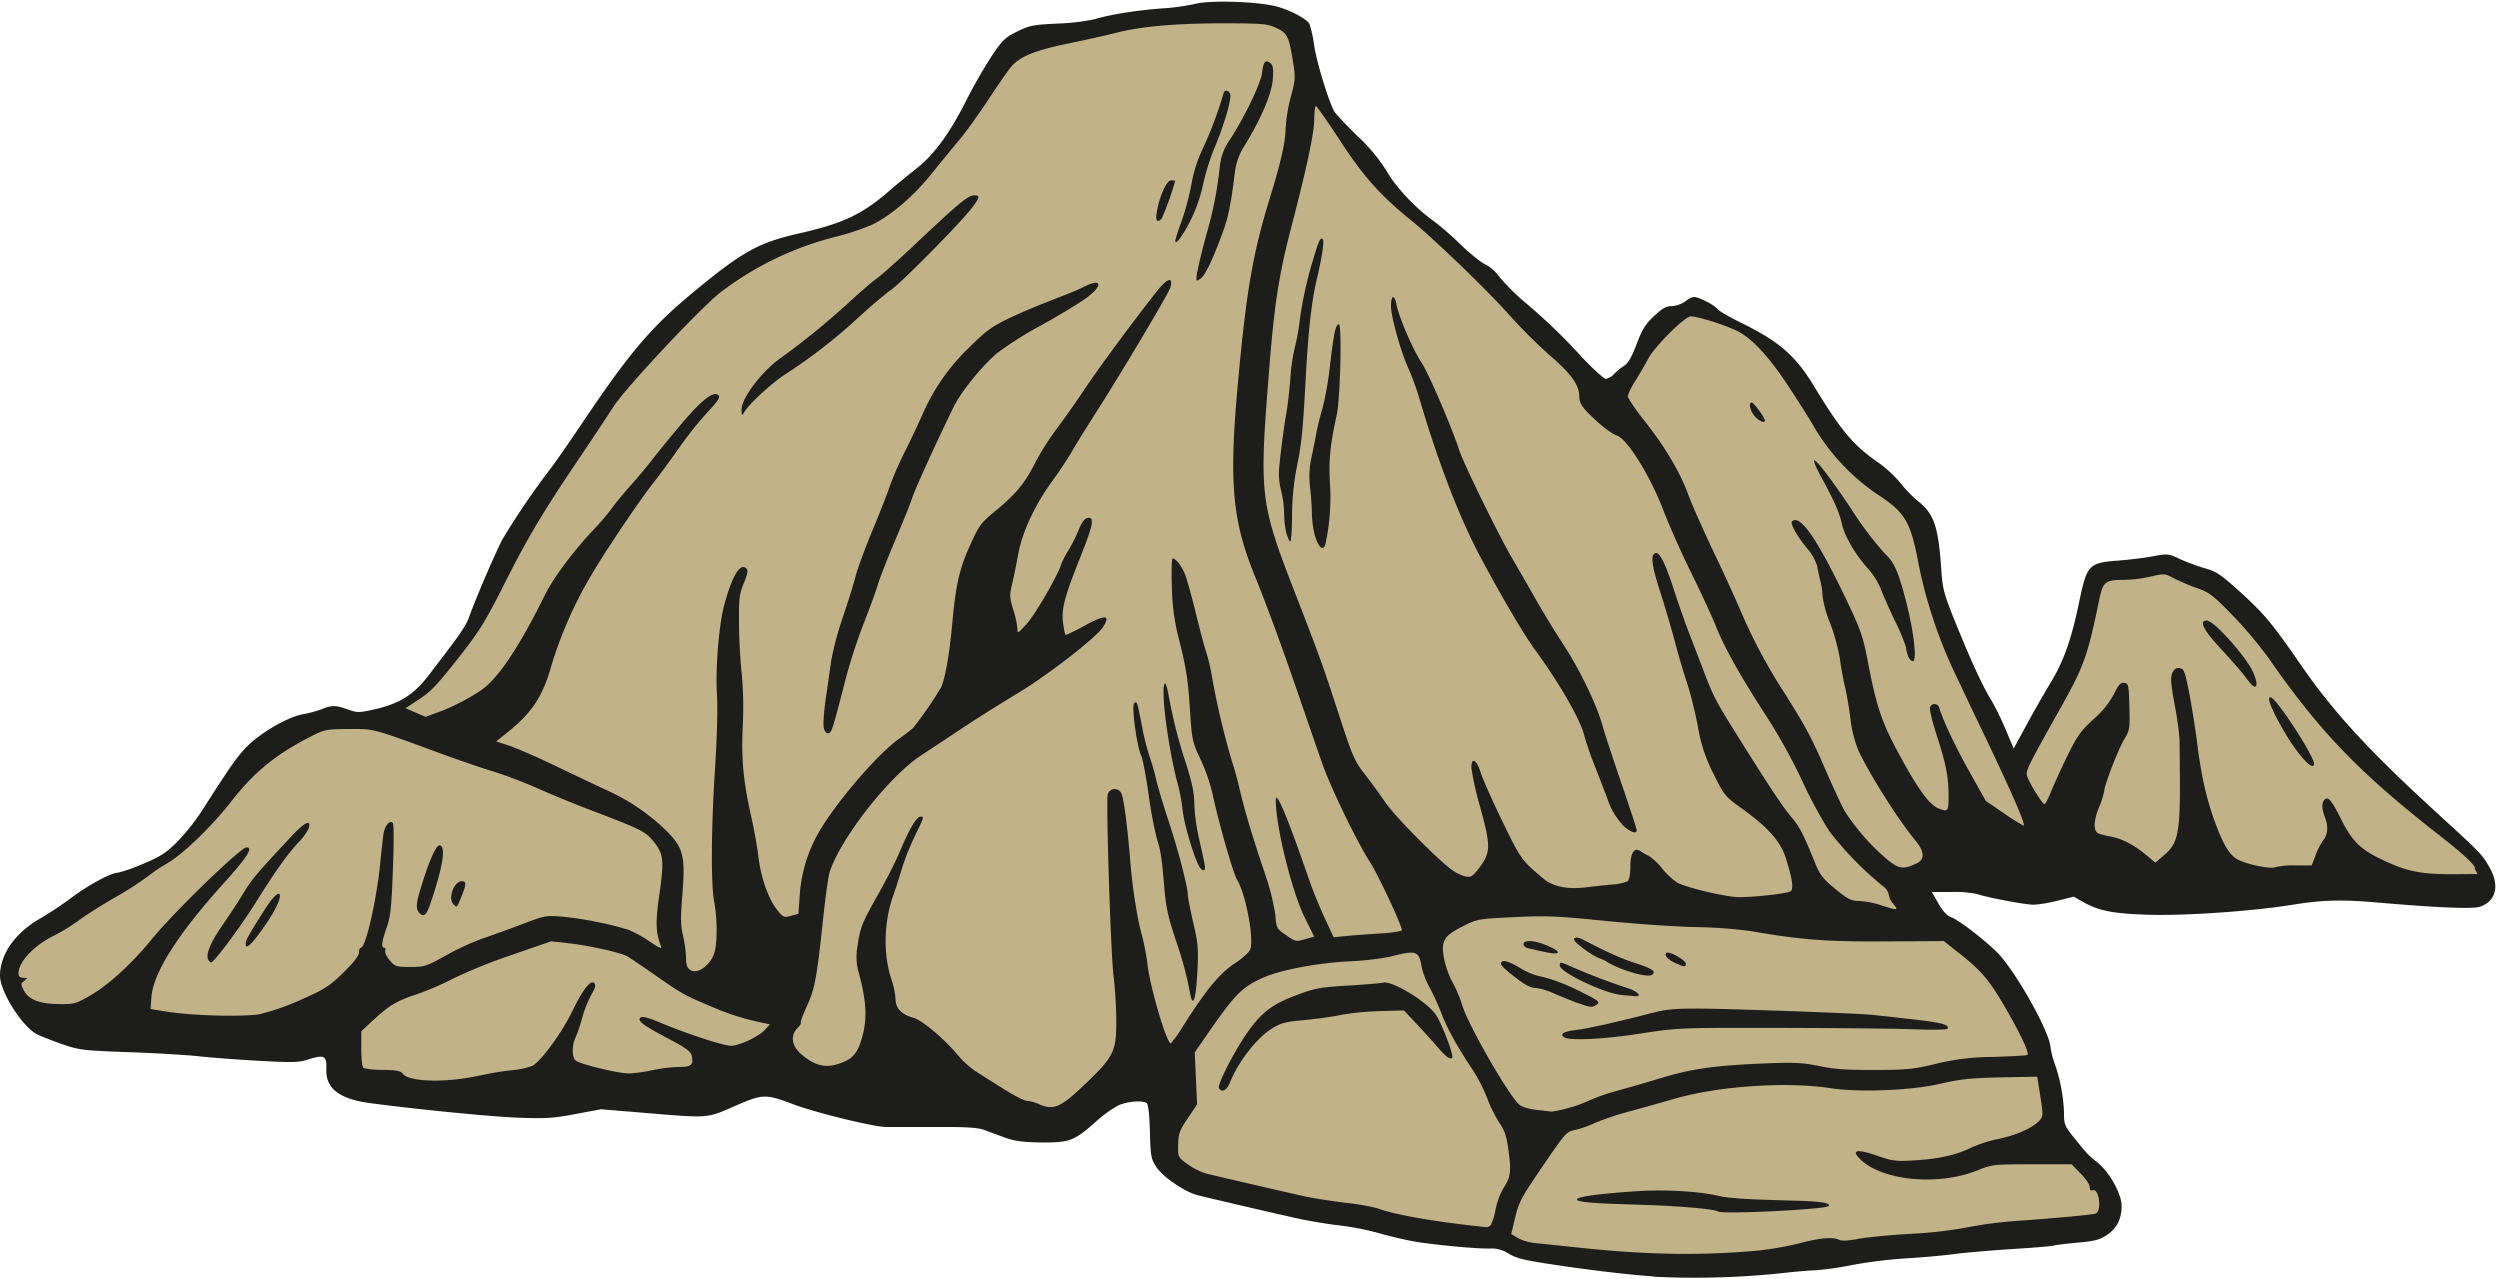 <?xml version="1.0" encoding="UTF-8"?>
<!DOCTYPE svg PUBLIC '-//W3C//DTD SVG 1.0//EN'
          'http://www.w3.org/TR/2001/REC-SVG-20010904/DTD/svg10.dtd'>
<svg height="384.3" preserveAspectRatio="xMidYMid meet" version="1.0" viewBox="0.0 -0.5 751.4 384.3" width="751.4" xmlns="http://www.w3.org/2000/svg" xmlns:xlink="http://www.w3.org/1999/xlink" zoomAndPan="magnify"
><g id="change1_1"
  ><path d="M497.07,383.14c-5.13-.3-16.33-1.54-24.9-2.78-13.59-1.94-16-2.47-18.62-4a9.34,9.34,0,0,0-5.3-1.62c-3.38.24-18.13-1.14-23.9-2.23-2.79-.53-7.44-1.65-10.33-2.49a83,83,0,0,0-11.31-2.19c-3.33-.38-8.83-1.28-12.21-2-7.33-1.62-26.88-6.16-30.66-7.14s-10.28-5.4-12.29-8.44c-1.6-2.42-1.74-3.18-1.94-10.68-.14-5.21-.48-8.23-1-8.55-1.36-.86-5.83-.48-8.49.72a36,36,0,0,0-6.73,4.87c-6.49,5.79-8,6.36-16.47,6.26-5.58-.07-8-.4-10.91-1.47l-6.25-2.3c-1.89-.7-5.53-.92-14.45-.87-6.56,0-13.32,0-15,0-3.63,0-21.25-4.33-27.71-6.77-8.54-3.23-9.29-3.2-17.68.45-8.58,3.76-7.74,3.69-26.74,2.11l-13.56-1.12L173,334.33c-6.5,1.24-9,1.41-16.95,1.12-8.26-.31-29.92-2.42-44.78-4.39-9.33-1.24-13.44-4.44-13.19-10.28.16-3.95-.6-4.37-5.31-2.89-3,1-4.78,1-15.5.42-6.65-.37-14.54-1-17.54-1.34s-12.25-.92-20.55-1.21c-14.36-.52-15.36-.64-20.58-2.45-3-1.06-6.38-2.38-7.48-2.95C6.65,308.06,0,297.53,0,292.79c0-6.56,4.62-13.05,12.38-17.41a103.77,103.77,0,0,0,9-6c5.35-4,12.06-7.59,14.11-7.59a45.53,45.53,0,0,0,7.38-2.6c5.22-2.17,6.94-3.26,10.3-6.58a64.52,64.52,0,0,0,7.32-9.12C68.9,230.33,71,227.3,73.72,224.39c4-4.31,12.53-9.33,17.26-10.21a36.22,36.22,0,0,0,5.91-1.59c2.79-1.17,4.06-1.14,7.7.15,2.76,1,3.32,1,7.8,0,7.58-1.7,11.86-4.34,16.23-10C138.1,190.43,140,187.79,141,184.91c2.56-6.92,8.2-20,10.19-23.63a237.78,237.78,0,0,1,14.23-20.87c1.25-1.6,5.51-7.71,9.47-13.6,14.46-21.57,20.9-29.11,34.05-39.95C223.37,75,228,72.43,240.19,69.65c13.23-3,18.89-5.69,27-12.71,2.31-2,6-5,8.15-6.7,5.26-4.07,10-10.5,14.95-20.29A155.83,155.83,0,0,1,298,16.43c3.32-4.93,4.11-5.69,7.78-7.49s4.81-2,12.11-2.36a63.77,63.77,0,0,0,11.24-1.34c4.49-1.37,13-2.73,20.23-3.21A67.83,67.83,0,0,0,359.23.66c4.41-1.14,18.25-.73,24.16.71,4.06,1,9.4,3.79,10.2,5.36A37.49,37.49,0,0,1,395,13.24c.71,4.75,4,15.72,5.93,19.59.34.71,3.44,4,6.89,7.39a52.75,52.75,0,0,1,9,10.76C419.46,55.71,425.64,62.24,431,66a94.32,94.32,0,0,1,8,7c2.83,2.72,6.2,5.45,7.5,6a11.24,11.24,0,0,1,3.92,3.44,68.49,68.49,0,0,0,8.19,8.15,173.15,173.15,0,0,1,16.8,16.21c3.42,3.62,6.68,6.58,7.26,6.58a4.66,4.66,0,0,0,2.44-1.46,19.29,19.29,0,0,1,3.08-2.52c1.16-.73,2.28-2.69,3.72-6.5,1.66-4.4,2.65-6,5.21-8.39s3.64-3,5.31-3A8,8,0,0,0,506.64,90c1.67-1.24,2.45-1.45,3.66-1,2.72,1,5.14,2.43,6,3.47.46.55,3.56,2.33,6.91,4,11.59,5.68,16.42,9.88,22.1,19.23,8,13.21,11.76,17.66,19.16,22.78a36.59,36.59,0,0,1,6.74,6.21,39.36,39.36,0,0,0,5.28,5.45c4.83,3.83,6.09,7.55,7,20.64.43,6.39.74,7.39,6.37,21,3.4,8.17,6.39,14.5,8.31,17.59a80.9,80.9,0,0,1,4.56,9.19l2.5,5.92,3.92-7.2c2.15-4,5.46-9.76,7.36-12.89,3.77-6.22,6.12-12.92,8.39-23.88,2.36-11.31,2.86-11.85,11.87-12.53,3.18-.25,7.84-.82,10.35-1.29,4.43-.81,4.69-.78,8,.8a60.57,60.57,0,0,0,7.54,2.8c3.56,1,4.91,1.94,10.63,7.12,7.28,6.6,9.66,9.48,18.36,22.07,9.67,14,20.21,25.51,40.41,44,13.52,12.37,14,12.83,16.16,16.67,3.18,5.55,2,10.26-2.9,11.89-2.18.72-12.81.28-30.87-1.29-10.51-.91-16.49-.76-25.05.63-12.32,2-32.73,3.42-44,3.05-10.52-.34-14.8-1.21-19.59-4L623.25,269l-4.81,1.21a41.77,41.77,0,0,1-7.16,1.22c-2.56,0-14.36-2.23-17-3.22a35.07,35.07,0,0,0-7.65-.62h-6l2,3.5c1.4,2.42,2.64,3.72,4,4.18,2,.71,9.14,6.15,13.36,10.2,5.22,5,15.72,23.41,16.29,28.56a23.49,23.49,0,0,0,1.2,4.94,49.7,49.7,0,0,1,2.87,14.85c0,3.61.17,4.08,2.93,7.5,4,5,4.28,5.29,7.25,7.69,3.53,2.84,7.15,9.38,7.15,12.91,0,3.92-1.45,6.81-4.45,8.78-2.16,1.44-3.73,1.84-8.87,2.3-3.44.32-6.66.71-7.14.88s-5.82.62-11.88,1-14.18,1.05-18.06,1.55-10.5,1.08-14.7,1.3a142.45,142.45,0,0,0-16,2,94.71,94.71,0,0,1-11,1.58c-1.46,0-6.26.41-10.67.92a251.66,251.66,0,0,1-37.88,1Z" fill="#1d1d1b"
  /></g
  ><g id="change2_1"
  ><path d="M527.25,375.48a93.72,93.72,0,0,0,13.45-2.26c6.31-1.69,10.27-2,12.12-1.06.67.36,2.87.24,5.82-.32,2.61-.49,9.69-1.17,15.74-1.51a126.79,126.79,0,0,0,16.94-1.94,126.84,126.84,0,0,1,14.77-1.93c12.42-.87,23.34-1.9,23.9-2.25,1.8-1.11.82-7.66-1-6.95-.57.22-.89-.11-.89-.94s-1.23-2.53-2.73-4.08l-2.72-2.8H610.74c-11.4,0-12.06.07-16.1,1.71-12.18,5-29.48,3.22-35.89-3.59-2.33-2.49-.39-2.72,5.54-.66,4.6,1.59,5.56,1.7,11.44,1.34,7.12-.42,12.56-1.68,17-3.92a39.72,39.72,0,0,1,7.9-2.5c5.38-1.11,10.36-3.33,12.31-5.48,1.18-1.3,1.19-1.64.3-7.3l-.93-5.93-10.9.21c-8.89.17-12.18.52-17.95,1.86-8.9,2.08-24.46,2.72-33.4,1.37-13.18-2-33.42-.63-46.55,3.13-4.42,1.27-10.92,3.09-14.46,4.05a84,84,0,0,0-9.95,3.39,31.08,31.08,0,0,1-5.95,2.07c-2.27.41-2.85,1.07-9.25,10.48-7.14,10.51-7.38,10.95-8.8,17l-.88,3.75,2,1.19a15,15,0,0,0,5.22,1.52c1.79.17,7.87.81,13.53,1.4,19.87,2.1,35.54,2.38,52.34.94Z" fill="#c1b287"
  /></g
  ><g id="change1_2"
  ><path d="M516.26,363.6c-.71-.71-12.27-1.7-23.37-2-14.08-.38-18.94-.79-18.94-1.59s6-1.68,18-2.49c8.65-.59,19.15.05,25,1.5,2.23.56,8.67,1,17.07,1.19,12.69.29,15.74.61,15.74,1.69s-32.49,2.68-33.47,1.7Z" fill="#1d1d1b"
  /></g
  ><g id="change2_2"
  ><path d="M448.11,367.57a16.75,16.75,0,0,0,1.41-4.65,22,22,0,0,1,2.3-6.21c2.21-3.4,2.44-5,1.6-11.2-.59-4.46-1.14-6.17-2.74-8.48a42.71,42.71,0,0,1-3.7-7.48,47.92,47.92,0,0,0-4.28-8.39c-4.49-6.67-7.82-12.69-9.5-17.16a68.69,68.69,0,0,0-3.52-7.7,23.71,23.71,0,0,1-2.33-5.94c-.92-5.2-1.47-5.38-9.86-3.25a90.74,90.74,0,0,1-12.26,1.35c-9.62.49-20.88,2.68-26,5.07-6.09,2.83-8.07,4.86-16.36,16.81l-3.78,5.47.71,15.64L357,335.62c-2.47,3.68-2.82,4.64-2.89,7.93-.08,3.75-.07,3.75,2.89,5.9a19.71,19.71,0,0,0,5.55,2.78c4.11,1,24,5.61,29.21,6.77,2.66.59,8.29,1.47,12.53,2a68.84,68.84,0,0,1,9.62,1.63c5.21,2,17.53,4.13,32.85,5.71a1.83,1.83,0,0,0,1.37-.73Z" fill="#c1b287"
  /></g
  ><g id="change1_3"
  ><path d="M366.36,326.6c-.65-1,5.28-12.43,9.23-17.73,4.17-5.59,7.18-7.73,14.75-10.53,4.82-1.79,6.8-2.15,14.57-2.6,4.95-.29,9.86-.7,10.91-.91,2.7-.54,12.63,5.47,15.58,9.43,1.78,2.39,5.69,12.57,5.05,13.2s-2.22-.69-4.27-3.12c-1.23-1.45-4-4.55-6.21-6.89l-4-4.26-7.24.21A81.92,81.92,0,0,0,403,304.55c-2.47.53-7.44,1.22-11,1.54-5.55.49-7,.87-9.66,2.51-4.58,2.81-10.22,10.06-12.67,16.28-.92,2.32-2.43,3.11-3.28,1.72Z" fill="#1d1d1b"
  /></g
  ><g id="change2_3"
  ><path d="M470.6,332.73a36.26,36.26,0,0,0,6.71-2.32,59.06,59.06,0,0,1,8.49-3c3.19-.86,9.42-2.67,13.83-4,9-2.74,16.25-3.73,31.47-4.31,8.32-.33,10.91-.19,15.74.82,4.42.94,8.32,1.21,16.69,1.16,9.63,0,11.79-.25,18.3-1.83a71.16,71.16,0,0,1,17-2.07c5.3-.17,10-.42,10.45-.57.93-.29-2.17-6.84-7.6-16-4-6.74-6.5-9.62-12.71-14.52l-4.73-3.74-17.42.1c-17.7.12-25.64-.49-40.56-3.09a137.75,137.75,0,0,0-16.37-1.21c-5.83-.1-18.11-.94-27.3-1.86-14.72-1.48-18-1.61-27.61-1.13-10.8.53-11,.55-15.48,2.84-5.62,2.85-6.45,4.34-5.45,9.77a27.58,27.58,0,0,0,2.54,7,38.72,38.72,0,0,1,2.89,6.84c1.6,5.59,13.78,26.85,17.1,29.85.78.72,2.86,1.35,5.3,1.63,2.21.25,4.16.49,4.34.53a34.66,34.66,0,0,0,4.36-.87Z" fill="#c1b287"
  /></g
  ><g id="change1_4"
  ><path d="M470.17,311.29c-1.54-1-.23-1.8,3.6-2.22,3.43-.39,12.65-2.47,23.62-5.33,3.34-.87,6.7-1.15,13.16-1.11,10.32.06,47.91,1.42,52,1.88,1.59.17,7.08.79,12.2,1.34,8.87,1,11.32,1.63,10.57,2.86-.19.3-4.59.37-9.79.16s-23.32-.4-40.27-.43c-30.5-.06-30.95-.05-42,1.68s-21.37,2.25-23.08,1.17Z" fill="#1d1d1b"
  /></g
  ><g id="change1_5"
  ><path d="M474.26,301c-1.76-.65-4.94-1.93-7.06-2.85a21.48,21.48,0,0,0-5.34-1.68c-1.87,0-3.55-.91-7.18-3.8-3.44-2.75-4-3.42-3.28-4.11s3.05.38,6.56,2.53a21.1,21.1,0,0,0,5.9,2.07,55.54,55.54,0,0,1,10.42,4c6.1,3,6.72,3.46,5.71,4.21-1.47,1.06-1.85,1-5.73-.4Z" fill="#1d1d1b"
  /></g
  ><g id="change1_6"
  ><path d="M487.43,298.56c-5.19-.42-18.62-6.82-18.62-8.86,0-1.23,0-1.23,4.31.7s12,4.82,16.19,6.13c2.86.89,4.42,2.6,2.19,2.38l-4.07-.35Z" fill="#1d1d1b"
  /></g
  ><g id="change1_7"
  ><path d="M490.3,291.7a35.27,35.27,0,0,1-6.8-2.79,11.23,11.23,0,0,0-2.94-1.44,21.51,21.51,0,0,1-4.32-2.65q-3.69-2.64-3.05-3.29c.44-.42,1.36-.27,2.79.48,7.29,3.81,11.62,5.73,16.06,7.13,3,.95,5,1.94,5,2.45,0,1.47-2.12,1.51-6.77.11Z" fill="#1d1d1b"
  /></g
  ><g id="change1_8"
  ><path d="M503.76,289.06c-2.44-1.07-3.82-2.6-2.87-3.18s5.81,2.24,5.81,3.31-.38,1-2.94-.13Z" fill="#1d1d1b"
  /></g
  ><g id="change1_9"
  ><path d="M463.35,285.43c-1.41-.34-3.22-.75-4-.9s-1.44-.73-1.44-1.25c0-1.4,3.35-1.21,7.1.41,5,2.13,4,3.1-1.64,1.74Z" fill="#1d1d1b"
  /></g
  ><g id="change2_4"
  ><path d="M326,325.49c8.82-8.45,9.57-10,9.5-19.4,0-4.06-.4-10-.8-13.16-.86-6.69-2.32-52.41-1.76-54.68a2.19,2.19,0,0,1,4.18-.08c.71,1.81,1.77,10,2.59,20.07.7,8.56,2.12,17.52,3.58,22.64a69.69,69.69,0,0,1,1.62,8.67c.87,7.07,5.78,23.67,7,23.57a37.35,37.35,0,0,0,3.72-5.3c6.73-10.62,10.94-15.75,15.27-18.6,2.27-1.49,4.43-3.4,4.81-4.24,1.32-2.86-1.23-16.7-3.87-21-1.21-2-5.71-17.78-7.5-26.29a55,55,0,0,0-3.5-9.95c-2.44-5.18-2.6-5.91-3.13-14.13-.64-10-1.14-13.22-3.49-22.47a65.66,65.66,0,0,1-2-15.25c-.17-4.87-.06-8.52.27-8.52.94,0,2.59,2.12,3.68,4.73.55,1.35,2,6.55,3.22,11.57s2.65,10.42,3.2,12a63,63,0,0,1,1.88,8.31,234.42,234.42,0,0,0,5.89,24.62c.53,1.48,1.54,5.16,2.24,8.16,1.55,6.6,3.63,13.54,7.48,25a69.94,69.94,0,0,1,3.23,12.71c.32,4,.41,4.17,3.08,6,3.13,2.15,3,2.12,6.21,1.22l2.4-.67-2.78-5.59c-3.91-7.85-8.77-27.44-8.77-35.41,0-3.39,3.51,5,10.3,24.69,1,2.82,3,7.69,4.44,10.81l2.65,5.68,3.67-.36c2-.2,6.64-.55,10.25-.77s6.58-.66,6.58-1c0-1.45-7.19-16.81-9.6-20.51-3.67-5.62-11.67-22.09-14.19-29.22-1.12-3.17-4.29-12.28-7-20.23-5.73-16.6-9.57-27.06-13.39-36.49-6.92-17.1-7.86-28.32-4.95-59.51,2.46-26.45,4.39-37.52,9.32-53.63,3.48-11.31,4.78-17,4.86-21.19a49.2,49.2,0,0,1,1.56-9.64c1.36-4.91,1.43-5.89.78-9.94-1.32-8.33-1.77-9.27-5.12-10.8-2.74-1.27-4.1-1.38-15.84-1.4-14.27,0-24.69.91-32.24,2.83-2.76.71-9.32,2.18-14.59,3.27-10,2.08-14.26,3.82-17,6.93-.83.95-3.93,5.4-6.89,9.9s-6.91,10-8.79,12.2-5.56,6.74-8.2,10c-5.49,6.9-12.67,13-18.36,15.58a80.87,80.87,0,0,1-10.47,3.44,95.08,95.08,0,0,0-34.4,16.49c-5.79,4.33-28.6,28.66-32.44,34.58-1.94,3-7,10.66-11.3,17-10.46,15.57-14.76,22.86-21.87,37-4.9,9.78-7.16,13.47-12.18,19.91-7.84,10-9.41,11.7-13.68,14.45l-3.49,2.26,3,1.3,3,1.3,4-1.44c4.67-1.68,11.31-5.26,14.05-7.57q7.22-6.06,17.94-27.76c2.51-5.07,8.53-13.13,14.66-19.59a69.21,69.21,0,0,0,5.2-6.1c.85-1.24,3.46-4.41,5.81-7.06s5.39-6.3,6.77-8.11,5.18-6.46,8.43-10.32c6.14-7.29,9.78-10.13,11.21-8.7.6.61-.15,1.75-3.37,5.18a110.79,110.79,0,0,0-8.3,10.41c-2.3,3.3-5.78,8.05-7.75,10.54-4.2,5.33-13.79,19.53-18.49,27.4a124.83,124.83,0,0,0-12.25,27.54c-2.66,9.55-5.9,14.42-13.65,20.57l-3,2.4,4,1.31c2.19.73,8.16,3.33,13.28,5.79s12.06,5.76,15.41,7.32a62.13,62.13,0,0,1,18.39,12.38c5.21,5.17,5.83,7.62,4.87,19.46-.56,6.76-.52,9.1.21,12.12a36.31,36.31,0,0,1,.91,6.64c0,2.23.34,3.09,1.38,3.74,2.09,1.31,6-1.56,7.12-5.18.95-3.18.92-10.24-.07-15.6s-.86-22.48.3-40.12c.58-9,.81-17.84.57-21.84-.51-8.13.59-21.34,2.27-27.38,2.4-8.64,4.76-12.44,6.6-10.6.53.53.32,1.68-.8,4.4-1.36,3.27-1.51,4.61-1.45,12.05,0,4.6.4,11.4.81,15.11a110,110,0,0,1,.32,15.73c-.48,10,.15,16.68,2.55,27.3.84,3.71,1.82,9.23,2.18,12.26.74,6.24,3.12,12.81,5.79,16,1.66,2,1.95,2.11,4,1.53l2.2-.63.41-5.76a43.71,43.71,0,0,1,5.11-17.63c4.6-8.62,17.77-24.2,24.58-29.08,2.07-1.49,4-3,4.36-3.35a113.86,113.86,0,0,0,8.34-12.09c1.25-2.44,2.57-9.79,3.41-19.06,1.07-11.73,2.15-16.56,5.25-23.46,2.8-6.25,3.36-7,7.35-10.3,6.42-5.25,9.21-8.58,12.19-14.5a78.43,78.43,0,0,1,6.39-10.19c2-2.67,5.81-8,8.39-11.9,4.51-6.78,16-22.29,22.15-30,3-3.77,4.74-4.2,3.91-1-.45,1.71-14.31,25-22.25,37.46-2.94,4.59-6.3,10-7.47,12.06s-3.86,6.1-6,9c-5,6.91-8.85,15.14-10,21.45-.49,2.74-1.31,6.79-1.83,9-.88,3.69-.85,4.29.27,7.93a28.57,28.57,0,0,1,1.26,5.63c0,1.67.09,1.63,2.72-1.24s9.31-14.41,10.42-17.92a23,23,0,0,1,2.14-4.17,48.22,48.22,0,0,0,3.08-6.11c1-2.46,1.84-3.59,2.77-3.74,2.11-.33,1.67,2.05-2.21,11.78-4.85,12.18-5.72,15.52-5.18,19.87.25,2,.62,3.56.83,3.56a63.62,63.62,0,0,0,5.82-2.93c6.07-3.29,7.68-3.15,5.4.46-2.06,3.24-16.84,14.68-26.14,20.23-4.59,2.75-12.11,7.49-16.7,10.54s-9.94,6.59-11.88,7.86c-9.66,6.31-24.27,25-27.51,35.13-.4,1.23-1.3,7.73-2,14.45-1.86,17.41-2.46,20.62-4.83,25.8-1.17,2.53-2,4.75-1.81,4.92s-.28.91-1,1.65c-2.21,2.2-1.8,5.3,1,7.77,4.55,4,8.28,4.59,13.5,2.13,2.57-1.21,3.9-3.22,5.06-7.68,1.41-5.42,1.09-10.56-1.17-18.86a17,17,0,0,1-.4-7.71c.8-5.84,1.29-7.07,6.27-15.89,2.43-4.3,5.36-10.07,6.5-12.82,2.69-6.5,5-10.46,6.15-10.46s1.26-.19-1.68,5.89a76.61,76.61,0,0,0-3.9,9.84c-.73,2.47-1.84,5.94-2.48,7.71-2.93,8.12-3.17,17.9-.62,25.5a23.92,23.92,0,0,1,1.23,5.92c0,2.72,1.8,4.61,5.3,5.55,2.64.71,9.34,6.35,13.56,11.42a26.42,26.42,0,0,0,5.14,4.65l8.37,5.3c3.14,2,6.36,3.63,7.15,3.63a11.27,11.27,0,0,1,3.6,1c4.33,1.93,6.58,1,13.8-6Z" fill="#c1b287"
  /></g
  ><g id="change1_10"
  ><path d="M358.05,299.55c-.16-.46-.6-2.61-1-4.75a117.05,117.05,0,0,0-3.58-12.53c-2.38-7-3-10-3.53-16-.75-9.1-1.06-11.08-2.28-14.87a127.61,127.61,0,0,1-2.44-13.17c-.81-5.61-1.8-10.81-2.2-11.55-1.24-2.32-3-15-2.15-15.79s.91-.73,2.36,6.89a74.5,74.5,0,0,0,2.25,9,67.8,67.8,0,0,1,1.95,6.74c.42,1.94,2.15,7.72,3.83,12.84,3,9.06,5.77,19.9,5.77,22.29,0,.64.74,4.35,1.63,8.23,1.46,6.32,1.59,7.87,1.21,14.93s-1.07,10-1.85,7.74Z" fill="#1d1d1b"
  /></g
  ><g id="change1_11"
  ><path d="M360.45,259.89c-1.5-2.39-4.61-12.88-5-16.88a52.63,52.63,0,0,0-1.34-7.41c-3-10.92-5.37-29.28-4-30.69.22-.22.71,1.29,1.09,3.35a145.55,145.55,0,0,0,5.14,20.33c2,6.31,2.62,9.26,2.62,12.62a60.52,60.52,0,0,0,1.61,11.2c.88,3.73,1.6,7.22,1.6,7.76,0,1.34-.83,1.21-1.75-.28Z" fill="#1d1d1b"
  /></g
  ><g id="change1_12"
  ><path d="M247.61,218.37c-.24-1,0-4.94.58-8.86s1.31-9.16,1.67-11.63A94,94,0,0,1,253.33,185c1.55-4.59,3.29-10.15,3.84-12.34s2.85-8.42,5.09-13.82,4.59-11.39,5.22-13.33a97.81,97.81,0,0,1,4.5-10.28c1.85-3.7,4.3-8.91,5.46-11.56A61.45,61.45,0,0,1,291.25,104c5-5,6.78-6.31,11.92-8.79,3.33-1.61,9.09-4,12.81-5.44s8-3.13,9.45-3.89c5.76-3,6.41-.72.94,3.28-2.05,1.51-8.13,5.17-13.49,8.15a111,111,0,0,0-13.1,8.24c-4.77,4.07-10.91,11.68-13.21,16.36-4.87,9.95-11.64,24.8-12.36,27.13-.43,1.43-2.75,7.2-5.15,12.85s-4.72,11.58-5.16,13.16-2.34,6.81-4.21,11.59A169.82,169.82,0,0,0,254.32,203c-4.1,15.9-4.34,16.68-5.31,16.88-.59.11-1.13-.47-1.4-1.54Z" fill="#1d1d1b"
  /></g
  ><g id="change1_13"
  ><path d="M222.88,122.71c-.07-3.57,6.34-11.95,12.15-15.88a226.66,226.66,0,0,0,20.24-16.55c3.18-2.92,6.94-6.15,8.36-7.17s6-5.12,10.27-9.11c14.79-13.93,17-15.8,19.09-15.8,1.62,0,1.43.77-.95,3.88-3.4,4.46-21.11,22.4-24.24,24.55-1.59,1.09-5.92,4.76-9.63,8.14a162,162,0,0,1-21.71,16.94c-4.5,2.9-11.18,9-12.78,11.67-.7,1.19-.77,1.14-.8-.67Z" fill="#1d1d1b"
  /></g
  ><g id="change1_14"
  ><path d="M359.89,81.16c.26-1.66,1.48-6.7,2.72-11.22a114.53,114.53,0,0,0,4-20.25,16.69,16.69,0,0,1,3.14-8.35c4.42-6.82,9.23-16.88,9.59-20,.37-3.32,1-4.06,2.52-2.83.79.66.94,1.7.68,4.89-.35,4.34-3.26,11.23-8.29,19.59a19.21,19.21,0,0,0-3.14,8.66c-1.11,9-1.91,13-3.46,17.27-3.08,8.49-5.42,13.41-6.83,14.34s-1.41.94-1-2.06Z" fill="#1d1d1b"
  /></g
  ><g id="change1_15"
  ><path d="M353.21,71.88a52.43,52.43,0,0,1,1.87-5.71,82.63,82.63,0,0,0,3-11.2,41.48,41.48,0,0,1,3.48-10.9,118.11,118.11,0,0,0,6.19-16.54c.31-1.14,1.5-1,2,.25s-1.82,9.35-4.7,16.1a69.32,69.32,0,0,0-3.42,10.93,46.63,46.63,0,0,1-3.75,10.83c-2.35,4.68-4.63,7.75-4.63,6.24Z" fill="#1d1d1b"
  /></g
  ><g id="change1_16"
  ><path d="M347.67,63.35c.77-4.76,2.95-9.65,4.31-9.65.68,0,1.23.08,1.23.18a87.1,87.1,0,0,1-4,11.23c-1.3,1.57-2,.82-1.55-1.76Z" fill="#1d1d1b"
  /></g
  ><g id="change2_5"
  ><path d="M144.17,322.78a89.6,89.6,0,0,1,9.61-1.61,23,23,0,0,0,6.24-1.33c2.55-1.32,8.9-10,11.95-16.32,3.17-6.58,5.54-9.63,6.63-8.54.57.57.36,1.41-.87,3.52a35.3,35.3,0,0,0-2.76,6.94,42.9,42.9,0,0,1-2,5.92c-1.12,2.27-1.1,5.93.06,6.89,1.33,1.11,12.79,3.89,16,3.88a46.31,46.31,0,0,0,7.2-1,46.23,46.23,0,0,1,7.89-.95c3.7,0,4.45-.7,3.74-3.5-.3-1.17-1.93-2.37-6.65-4.84-7.9-4.14-9.72-5.48-8.75-6.45.54-.54,2.2-.11,6.42,1.65,8.27,3.44,18.91,6.88,21,6.78,2.56-.12,8.25-2.83,10-4.77l1.53-1.65-1.53-.35a75.74,75.74,0,0,1-15.44-4.74c-8.6-3.6-9.56-4.13-17.55-9.73-3.89-2.73-7.7-5.29-8.48-5.71-2.15-1.13-11.44-3.19-17.41-3.85l-5.33-.61-12,4.15a161.19,161.19,0,0,0-17.46,7.06,87.35,87.35,0,0,1-11.21,4.81c-5.91,1.94-8.09,3.27-13.35,8.17l-3.06,2.84v5.33c0,3.17.29,5.5.71,5.76a25.28,25.28,0,0,0,5.83.53c4,.06,5.3.32,5.92,1.15,1.84,2.53,13.28,2.79,23.18.52Z" fill="#c1b287"
  /></g
  ><g id="change2_6"
  ><path d="M78.54,304.19A70,70,0,0,0,90.42,300c7.27-3.24,8.66-4.13,12.82-8.21,3.07-3,4.65-5.06,4.65-6,0-.8.27-1.46.59-1.46,1.45,0,4.8-14.7,5.82-25.57.36-3.75.83-7.76,1-8.9.44-2.32,1.93-3.95,2.78-3,.3.32.31,6.66,0,14.07-.41,11.28-.71,14.11-1.85,17.32-1.48,4.15-1.72,6.12-.74,6.12.34,0,.47.39.29.87s.42,1.79,1.35,2.89c1.62,1.91,2,2,6.2,2s4.85-.19,10.7-3.47a80.51,80.51,0,0,1,11-5.08c2.65-.89,8-2.82,11.88-4.3,6.81-2.6,7.23-2.68,12.19-2.26a107.16,107.16,0,0,1,19.72,3.92,37.58,37.58,0,0,1,6.47,3.55c2.79,1.91,3.73,2.31,3.4,1.45-1.63-4.24-1.73-7.12-.48-15.81,1.45-10.18,1.22-12.11-1.94-15.91-2.37-2.85-3.69-3.5-18.82-9.26-4.95-1.88-12-4.79-15.73-6.46s-9.78-4-13.49-5.13-10.5-3.47-15.09-5.15c-21.74-8-20.52-7.64-28.26-7.6-6.39,0-7.4.2-10.6,1.81-11.16,5.6-17.73,10.89-24.81,20-5.8,7.43-14.51,15.85-19.18,18.52a55.21,55.21,0,0,0-6,4.06,107,107,0,0,1-10,6.39c-4,2.3-8.78,5.35-10.7,6.79a53.3,53.3,0,0,1-7.38,4.53c-6,2.95-10.64,7.86-10.64,11.32,0,.94.42,1.33,1.45,1.35,1.37,0,1.37.06.27.9s-1.11,1-.11,2.92c1.42,2.75,4.67,4,10.6,4.08,4.57.06,5.05-.08,9.63-2.76,5.4-3.16,12.33-9.53,18.2-16.73,6.69-8.2,26.71-27.61,28.49-27.61,2.11,0,.23,2.94-7.06,11-13.61,15.08-21,26.76-21.53,34l-.26,3.59,4.73.76c7.73,1.25,22.91,1.65,28.35.76Z" fill="#c1b287"
  /></g
  ><g id="change1_17"
  ><path d="M62.5,287.7c-.63-1.64,1-5.29,4.62-10.51,1.85-2.65,4.59-6.84,6.09-9.32,2.55-4.2,4.09-6,14.56-17.2,4-4.22,5.85-5,5-2.17a16.87,16.87,0,0,1-3.15,4.29c-3.2,3.39-7,8.76-12.55,17.65-4.47,7.2-12.72,18.31-13.59,18.31-.31,0-.76-.48-1-1.05Z" fill="#1d1d1b"
  /></g
  ><g id="change1_18"
  ><path d="M73.86,283.11c0-1.15,1-2.86,5.78-10.36,2.59-4.05,4.49-5.69,4.49-3.89,0,1.54-2.16,5.63-5.31,10-3.48,4.87-5,6.14-5,4.23Z" fill="#1d1d1b"
  /></g
  ><g id="change1_19"
  ><path d="M126,273.85c-1.06-1.06-1-2.74.45-7.39,2.58-8.46,4.65-13.11,5.76-12.88,1.59.32,1.14,4.77-1.29,12.69-2.57,8.4-3.17,9.32-4.92,7.58Z" fill="#1d1d1b"
  /></g
  ><g id="change1_20"
  ><path d="M136.27,271.28c-1.72-1.73.18-6.93,2.53-6.93,1.5,0,1.42,1-.39,5.33-1.12,2.67-1.08,2.65-2.14,1.6Z" fill="#1d1d1b"
  /></g
  ><g id="change2_7"
  ><path d="M569.1,271.2a5,5,0,0,1-1.39-2.76,4.36,4.36,0,0,0-1.83-2.64,99.41,99.41,0,0,1-16.1-16.53,131,131,0,0,1-8.1-15.07,172.65,172.65,0,0,0-10.76-19.42C523.19,202.9,518.2,194,515.68,187.6c-1.12-2.82-4.44-10-7.4-16S501.57,157.17,500,153c-4-10.48-10.94-21.6-14-22.58-1.73-.56-5.68-3.67-8.86-7-1.83-1.92-2.45-3.11-2.47-4.73,0-3.46-2.42-6.82-8.75-12.28a153.44,153.44,0,0,1-12.07-12c-6.92-7.77-22.63-22.93-29.92-28.85-9.13-7.41-14.12-13-21.2-23.86-3.71-5.67-7-10.34-7.23-10.36s-.48,1.76-.49,4c0,4.1-2.31,14.85-6.95,32.63-3.58,13.75-5,22.71-6.47,41.06-3.21,39.77-3.06,41.07,7.91,69.36,7.07,18.25,8.08,21,12.68,35.16,4.33,13.32,4.88,14.59,8,18.63,1.88,2.38,4.66,6.21,6.21,8.5,2.7,4,15,16.49,19.75,20.09a13.1,13.1,0,0,0,4.25,2.13c1.76.34,2.19.08,4.2-2.55,3.47-4.54,3.51-6.52.39-17.91a97.15,97.15,0,0,1-2.73-12c-.1-3.53,1.52-2.79,2.79,1.29.61,1.94,3.57,8.58,6.58,14.77,5.55,11.38,5.67,11.56,12.43,17.21,2.67,2.23,7.11,3.15,12.28,2.52,2.41-.29,6.12-.69,8.24-.88a14,14,0,0,0,4.66-1c.47-.39.8-2.19.8-4.36,0-4.21,1.19-6,3.1-4.62a16.8,16.8,0,0,0,2.41,1.36,18.33,18.33,0,0,1,4.1,3.87,21.53,21.53,0,0,0,4.54,4.22c3.1,1.6,14.92,4.35,18.6,4.33,4.83,0,14.34-1.11,15.36-1.74s.63-3.48-1.28-9.67c-1.62-5.26-5.24-9.4-13.27-15.2-5.14-3.7-5.39-4-8.53-10.37a47.57,47.57,0,0,1-4.79-14.57,125.75,125.75,0,0,0-3.2-12.81c-.91-2.63-2.53-8.12-3.61-12.21s-3.11-11-4.52-15.35c-2.53-7.86-2.91-11-1.38-11.48,1.23-.41,3,3.07,5.62,11.23,1.35,4.15,3.4,10,4.57,13s3.16,8.2,4.44,11.56c2.86,7.5,3.56,8.83,11.13,20.87,9.25,14.72,12.54,19.65,15.2,22.8,2.39,2.83,3.46,4.89,7,13.62,1.51,3.69,2.41,4.84,6.12,7.87s4.72,3.56,7.16,3.6a24.78,24.78,0,0,1,6.35,1.22c5,1.64,5.65,1.61,4-.19Z" fill="#c1b287"
  /></g
  ><g id="change1_21"
  ><path d="M487.46,247.16a21.11,21.11,0,0,1-4.2-7.22c-1-2.65-2.88-7.56-4.2-10.91a85.68,85.68,0,0,1-2.87-8.36c-1-4.52-7.42-15.77-14.91-26-3.25-4.43-9.71-15.39-16.08-27.29-6.48-12.08-12.95-28.85-18.72-48.56a80.77,80.77,0,0,0-3.2-8.67c-2.3-5.07-5.21-15.49-5.21-18.67s1-3.66,1.6-.7c.73,3.92,4.8,13.43,7.57,17.7,2.29,3.5,9,19.17,11.4,26.47,1.31,4,11.58,25,15.72,32.11,2.05,3.53,5.38,9.31,7.38,12.84s5.57,9.37,7.94,13c4.95,7.5,10.17,18.24,11.91,24.48.65,2.37,3.25,10.28,5.76,17.61s4.58,13.6,4.58,14c0,1.4-2.2.54-4.47-1.76Z" fill="#1d1d1b"
  /></g
  ><g id="change1_22"
  ><path d="M395.3,160.83a30,30,0,0,1-1-6.9c0-2-.27-5.6-.55-8.07a25.89,25.89,0,0,1,.39-8.68c.49-2.29,1.18-5.75,1.54-7.7s1.19-5.26,1.85-7.38a101.86,101.86,0,0,0,2.23-12.85c1.17-9.86,1.63-12,2.62-12.32s.5,22.33-.64,27.41c-1.94,8.71-2.44,13.79-2,20.48a66.67,66.67,0,0,1-1.3,17.89c-.48,2.58-2.07,1.62-3.11-1.88Z" fill="#1d1d1b"
  /></g
  ><g id="change1_23"
  ><path d="M386.63,159.82a28.47,28.47,0,0,1-.67-5.94,32.08,32.08,0,0,0-.88-6.82,21.15,21.15,0,0,1-.7-5.77c.28-4,1.52-13.73,2.24-17.59.36-1.94.91-6.71,1.23-10.59a54.66,54.66,0,0,1,1.24-8.82,70.33,70.33,0,0,0,1.68-9.41A119.35,119.35,0,0,1,394,79.79c2.35-8,2.75-8.94,3.52-8.46.6.38-.08,5-1.84,12.56-1.52,6.51-2.48,15.19-3.25,29.54-.83,15.49-1.24,19.51-2.7,26.65a76.58,76.58,0,0,0-1.39,14.28c0,4.33-.28,7.87-.53,7.87s-.75-1.08-1.13-2.41Z" fill="#1d1d1b"
  /></g
  ><g id="change1_24"
  ><path d="M495.14,268.55c0-.15-.29-.46-.64-.68s-.65-.08-.65.29a.66.66,0,0,0,.65.68c.35,0,.64-.13.64-.29Z" fill="#1d1d1b"
  /></g
  ><g id="change2_8"
  ><path d="M743.94,260.37c-.91-1.75-3.71-4.28-11-10-23.76-18.55-35.76-31-51-52.94a124.77,124.77,0,0,0-10.8-12.86c-5.86-6.05-7.08-7-10.6-8.23a64.71,64.71,0,0,1-7-2.95c-2.92-1.54-3.07-1.55-7.06-.61a42.33,42.33,0,0,1-7.72,1c-6.12,0-6.68.46-7.87,6.23-3.47,16.78-4.54,19.77-11.76,32.62-10.5,18.72-10.5,18.72-9.64,20.75,1.06,2.5,4.48,7.83,5,7.83.25,0,1.12-1.65,1.94-3.69s3-6.84,4.86-10.69c3-6.1,4-7.53,7.87-11.1a27.09,27.09,0,0,0,6.22-7.64c1.38-2.83,2-3.5,3.09-3.35,1.26.17,1.37.63,1.53,7.14.18,6.67.11,7.09-1.63,10s-5.94,13.74-5.94,15.49a26.61,26.61,0,0,1-1.62,4.94c-1.54,3.86-1.64,6.78-.27,7.63a24,24,0,0,0,3.89,1c3.56.67,7.06,2.55,11,5.85l2.37,2,2.88-2.48c4.13-3.57,4.71-7,4.48-26.26,0-3.18-.07-6.92-.08-8.32a97.15,97.15,0,0,0-1.47-10.43c-1.16-6.37-1.3-8.2-.69-9.54.54-1.19,1.16-1.6,2.19-1.45,1.29.18,1.59.95,2.84,7.27.77,3.89,1.86,10.78,2.43,15.31,1.18,9.43,2.67,16.11,5,22.73,2.85,7.88,4.68,10.93,7.37,12.31,2.92,1.49,10.11,2.89,11.21,2.19a22.77,22.77,0,0,1,5.84-.51h5l1.2-3.13a18.7,18.7,0,0,1,2.1-4.17c1.54-1.78,1.8-4.36.71-7.08-1.22-3-1-5.43.5-5.72.82-.16,1.9,1.37,4.27,6.09,3.7,7.36,6.17,9.59,14.74,13.36,6,2.65,10.37,3.36,19.81,3.29l6.52-.05-.9-1.74Z" fill="#c1b287"
  /></g
  ><g id="change1_25"
  ><path d="M690,224.71c-3.36-4.52-8-13.18-8-15s1.85.12,5.6,5.52c4,5.75,7.9,12.51,7.9,13.74,0,1.89-2.28.13-5.54-4.29Z" fill="#1d1d1b"
  /></g
  ><g id="change1_26"
  ><path d="M675.49,203.82c-1.6-2.28-2.74-3.59-9.14-10.58-4.21-4.6-5.35-7.24-3.1-7.24s12.08,11.16,14,15.65.8,5.74-1.72,2.17Z" fill="#1d1d1b"
  /></g
  ><g id="change2_9"
  ><path d="M576.05,259c2.54-1.16,2.41-3.57-.37-6.89-4.95-5.91-14-20.21-17.15-27.13a36.2,36.2,0,0,1-2.37-9.51c-.42-3.3-1.15-7.6-1.63-9.54s-1.17-5.71-1.53-8.38a58,58,0,0,0-2.93-10.73,34.83,34.83,0,0,1-2.27-8,21.11,21.11,0,0,0-.59-4.35c-.32-1.24-.76-3.31-1-4.62a14,14,0,0,0-3-5.45c-2.92-3.49-5.22-7.55-4.62-8.15,2.45-2.46,7.91,5.61,17.35,25.61,3.41,7.24,4.15,9.52,5.63,17.33,2.28,12,4,17.29,8.51,25.69,6.19,11.59,9.74,16.54,12.67,17.65,2.76,1.05,2.91.86,2.91-3.75,0-5.8-.79-9.82-3.63-18.49-1.28-3.95-2.16-7.64-1.94-8.19a1.43,1.43,0,0,1,2.75.09c1.39,4.38,4.71,11.41,9,19.08l5,8.95,5.45,3.71a59.64,59.64,0,0,0,5.9,3.73c.89,0-4-11.12-15.19-34.34L587,200.67A142.65,142.65,0,0,1,576.7,169.3c-2.37-12.87-4-15.64-12-20.93a63.63,63.63,0,0,1-19.8-21.13c-1-1.77-4.31-7-7.31-11.56-5.71-8.72-10.78-14.27-15.14-16.54-3.71-1.94-13.12-4.87-14.47-4.51-2.19.56-10.57,9-12.46,12.45-1,1.9-2.84,5-4,6.92a18.06,18.06,0,0,0-2.28,4.52c0,.58,2.1,3.8,4.76,7.14,6.31,7.91,10.93,15.67,13.4,22.45,1.1,3,4.7,11.09,8,18s7,15.1,8.3,18.24a162.37,162.37,0,0,0,11.65,21.89c7.19,11.3,9,14.64,13.05,24,2.48,5.72,5.24,11.67,6.14,13.21a67.28,67.28,0,0,0,12.4,14.14c3.82,3.15,5,3.33,9.17,1.4Z" fill="#c1b287"
  /></g
  ><g id="change1_27"
  ><path d="M573.47,196.55a9.25,9.25,0,0,1-.62-2.57,58,58,0,0,0-3.45-8.15c-1.88-4-3.79-8.32-4.23-9.66a23.18,23.18,0,0,0-3.94-6c-3.83-4.38-6.79-9.5-7.62-13.18-.75-3.38-2.35-7-5.77-13.28-4.61-8.38-2.9-7.58,3.71,1.71,2.35,3.31,4.83,6.94,5.51,8.07a99.31,99.31,0,0,0,9.67,12.63c2.6,2.39,3.91,5.4,6.17,14.2,2.36,9.15,3.34,17.91,2,17.91-.46,0-1.12-.74-1.46-1.65Z" fill="#1d1d1b"
  /></g
  ><g id="change1_28"
  ><path d="M527.4,124.6c-1.41-1.63-2-4.1-.88-4.1.58,0,3.94,4.54,3.94,5.33,0,1-1.7.32-3.06-1.23Z" fill="#1d1d1b"
  /></g
></svg
>
